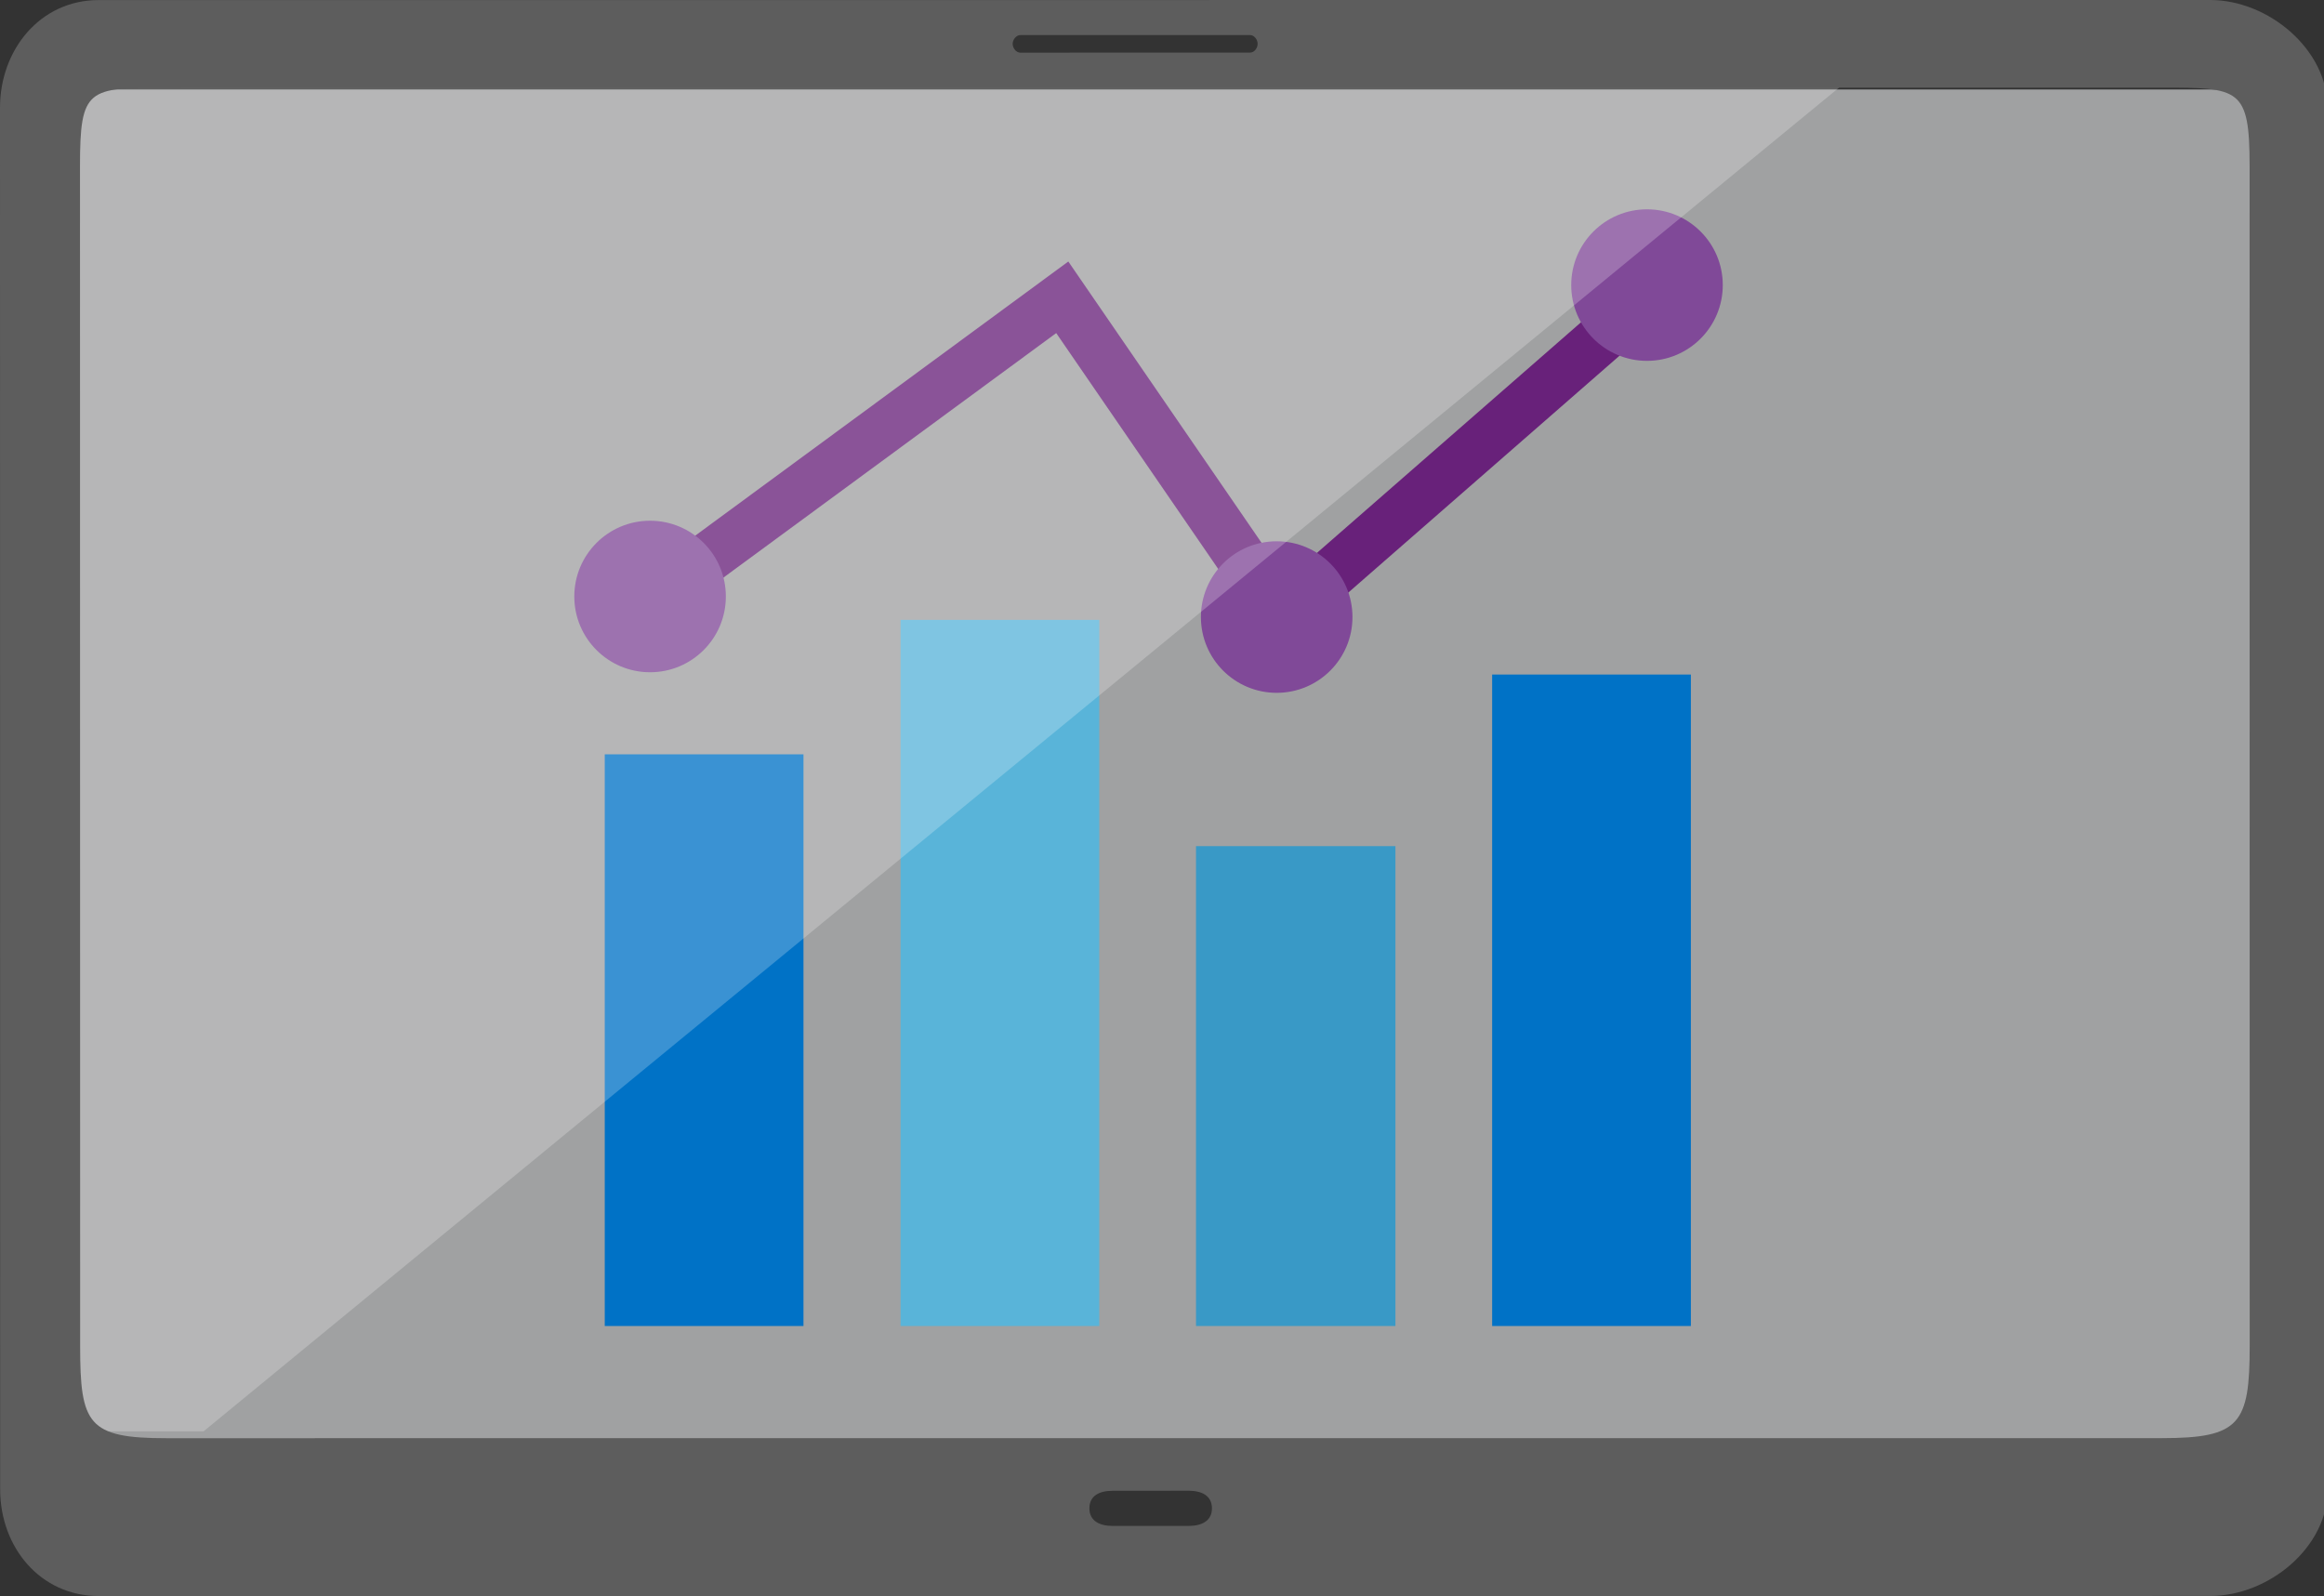 <svg xmlns="http://www.w3.org/2000/svg" width="182" height="125" viewBox="0 0 182 125">
  <rect x="0" y="0" width="182" height="125" fill="#333333" stroke="none"/>
  <g fill="none" fill-rule="evenodd">
    <path fill="#A0A1A2" d="M1.37,108.781 C1.37,111.917 4.34,114.472 7.934,114.472 L172.401,114.472 C176.025,114.472 178.984,111.917 178.984,108.781 L179,7.01 L1.37,7.01 L1.37,108.781 Z" />
    <polygon fill="#0072C6" points="47.36 103.852 62.923 103.852 62.923 59.078 47.36 59.078" />
    <polygon fill="#68217A" points="100.016 51.278 82.715 26.087 52.802 48.068 50.459 44.88 83.663 20.481 100.762 45.375 127.44 22.074 129.124 24.005 127.634 25.305 128.552 26.355" />
    <polygon fill="#59B4D9" points="70.525 103.852 86.088 103.852 86.088 48.549 70.525 48.549" />
    <polygon fill="#3999C6" points="93.664 103.852 109.281 103.852 109.281 66.268 93.664 66.268" />
    <polygon fill="#0072C6" points="116.855 103.852 132.418 103.852 132.418 52.829 116.855 52.829" />
    <path fill="#804998" d="M56.844 46.716C56.844 49.994 54.187 52.651 50.909 52.651 47.632 52.651 44.975 49.994 44.975 46.716 44.975 43.439 47.632 40.782 50.909 40.782 54.187 40.782 56.844 43.439 56.844 46.716M105.916 48.327C105.916 51.604 103.259 54.262 99.981 54.262 96.704 54.262 94.047 51.604 94.047 48.327 94.047 45.05 96.704 42.393 99.981 42.393 103.259 42.393 105.916 45.05 105.916 48.327M134.916 22.327C134.916 25.604 132.259 28.262 128.981 28.262 125.704 28.262 123.047 25.604 123.047 22.327 123.047 19.05 125.704 16.393 128.981 16.393 132.259 16.393 134.916 19.05 134.916 22.327" />
    <path fill="#FFF" d="M8.671,4.472 C4.99,4.472 2,6.739 2,9.539 L2,27.945 L2,36.368 L2,107.033 C2,109.83 4.99,112.102 8.671,112.102 L15.942,112.102 L146.93,4.472 L8.671,4.472 Z" opacity=".23" />
    <path fill="#5D5D5D" d="M176.181,105.409 C176.181,111.534 175.407,112.634 169.286,112.634 L13.013,112.639 C6.888,112.639 6.276,111.538 6.276,105.418 L6.264,13.013 C6.264,6.897 6.878,6.87 13.004,6.87 L169.277,6.865 C175.395,6.865 176.172,6.893 176.174,13.009 L176.181,105.409 Z M87.114,119.508 C86.122,119.508 85.314,119.12 85.314,118.131 C85.314,117.132 86.122,116.758 87.114,116.758 L93.112,116.753 C94.101,116.758 94.91,117.132 94.912,118.131 C94.912,119.12 94.101,119.504 93.112,119.508 L87.114,119.508 Z M79.905,2.746 L97.892,2.746 C98.227,2.746 98.489,3.102 98.489,3.435 C98.491,3.768 98.227,4.119 97.892,4.119 L79.905,4.124 C79.577,4.124 79.309,3.772 79.304,3.435 C79.309,3.107 79.577,2.751 79.905,2.746 L79.905,2.746 Z M173.083,0 L7.715,0.005 C3.162,0.01 -0.003,3.879 2.1308708e-06,8.446 L0.011,116.642 C0.011,121.2 3.171,125 7.729,125 L173.095,124.995 C177.664,124.995 182.292,121.196 182.292,116.633 L182.281,8.437 C182.281,3.874 177.654,0 173.083,0 L173.083,0 Z" />
  </g>
</svg>